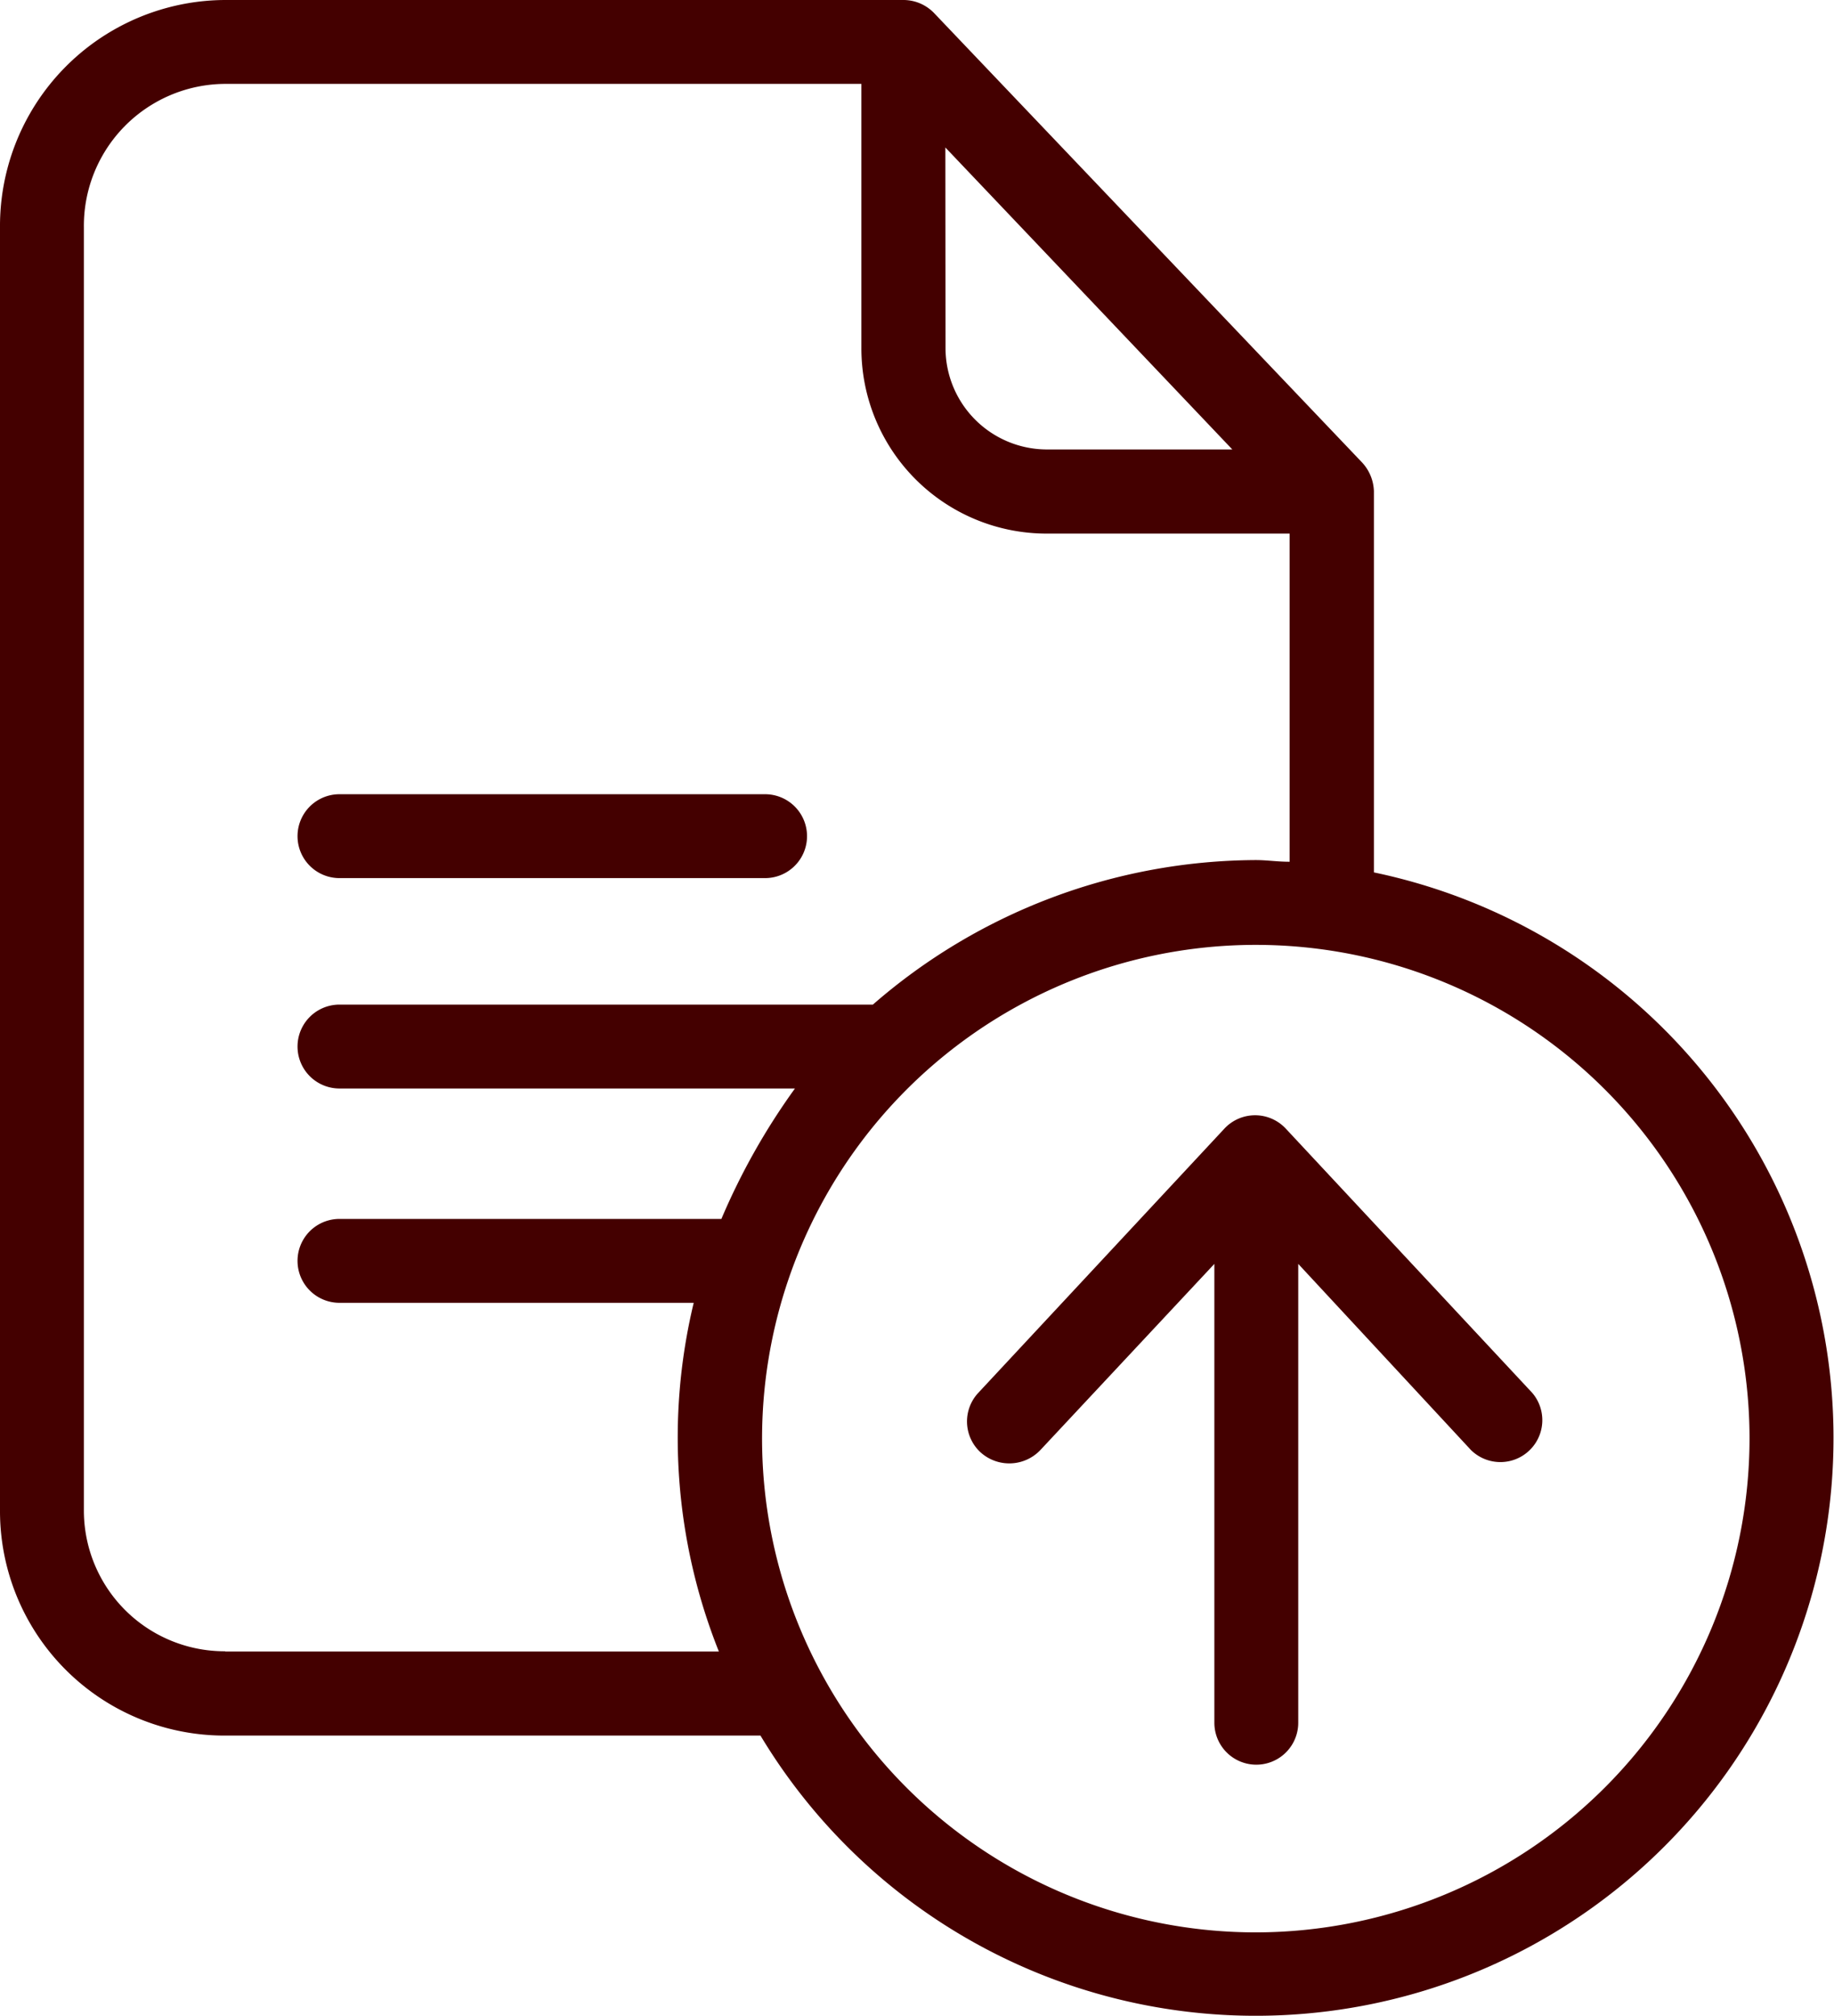 <svg id="surface1" xmlns="http://www.w3.org/2000/svg" width="21.864" height="24.033" viewBox="0 0 21.864 24.033">
  <path id="Path_805" data-name="Path 805" d="M16.379,10.4V5.855a.526.526,0,0,0-.145-.346L11.135.155A.508.508,0,0,0,10.769,0H2.685A2.694,2.694,0,0,0,0,2.71V18a2.676,2.676,0,0,0,2.685,2.69H9.066A6.888,6.888,0,1,0,16.379,10.4ZM11.27,1.758l3.421,3.6H12.472a1.21,1.21,0,0,1-1.2-1.207ZM2.685,19.685A1.678,1.678,0,0,1,1,18V2.71A1.692,1.692,0,0,1,2.685,1h7.584V4.152a2.208,2.208,0,0,0,2.2,2.209h2.905v3.912c-.15,0-.27-.02-.4-.02a6.989,6.989,0,0,0-4.568,1.723H4.047a.5.5,0,1,0,0,1h5.43A7.969,7.969,0,0,0,8.6,14.531H4.047a.5.5,0,0,0,0,1H8.27a6.874,6.874,0,0,0,.3,4.157H2.685Zm12.287,3.351a5.886,5.886,0,1,1,5.885-5.886A5.892,5.892,0,0,1,14.972,23.036Zm0,0" fill="#400"/>
  <path id="Path_806" data-name="Path 806" d="M76.052,202.685h5.074a.5.5,0,0,0,0-1H76.052a.5.5,0,0,0,0,1Zm0,0" transform="translate(-72.005 -192.217)" fill="#400"/>
  <path id="Path_807" data-name="Path 807" d="M249.361,283.371a.5.5,0,0,0-.731,0l-2.935,3.151a.5.5,0,0,0,.025.706.511.511,0,0,0,.716-.025l2.074-2.219v5.47a.5.5,0,1,0,1,0v-5.47l2.059,2.219a.5.5,0,0,0,.731-.681Zm0,0" transform="translate(-234.033 -269.917)" fill="#400"/>
</svg>
